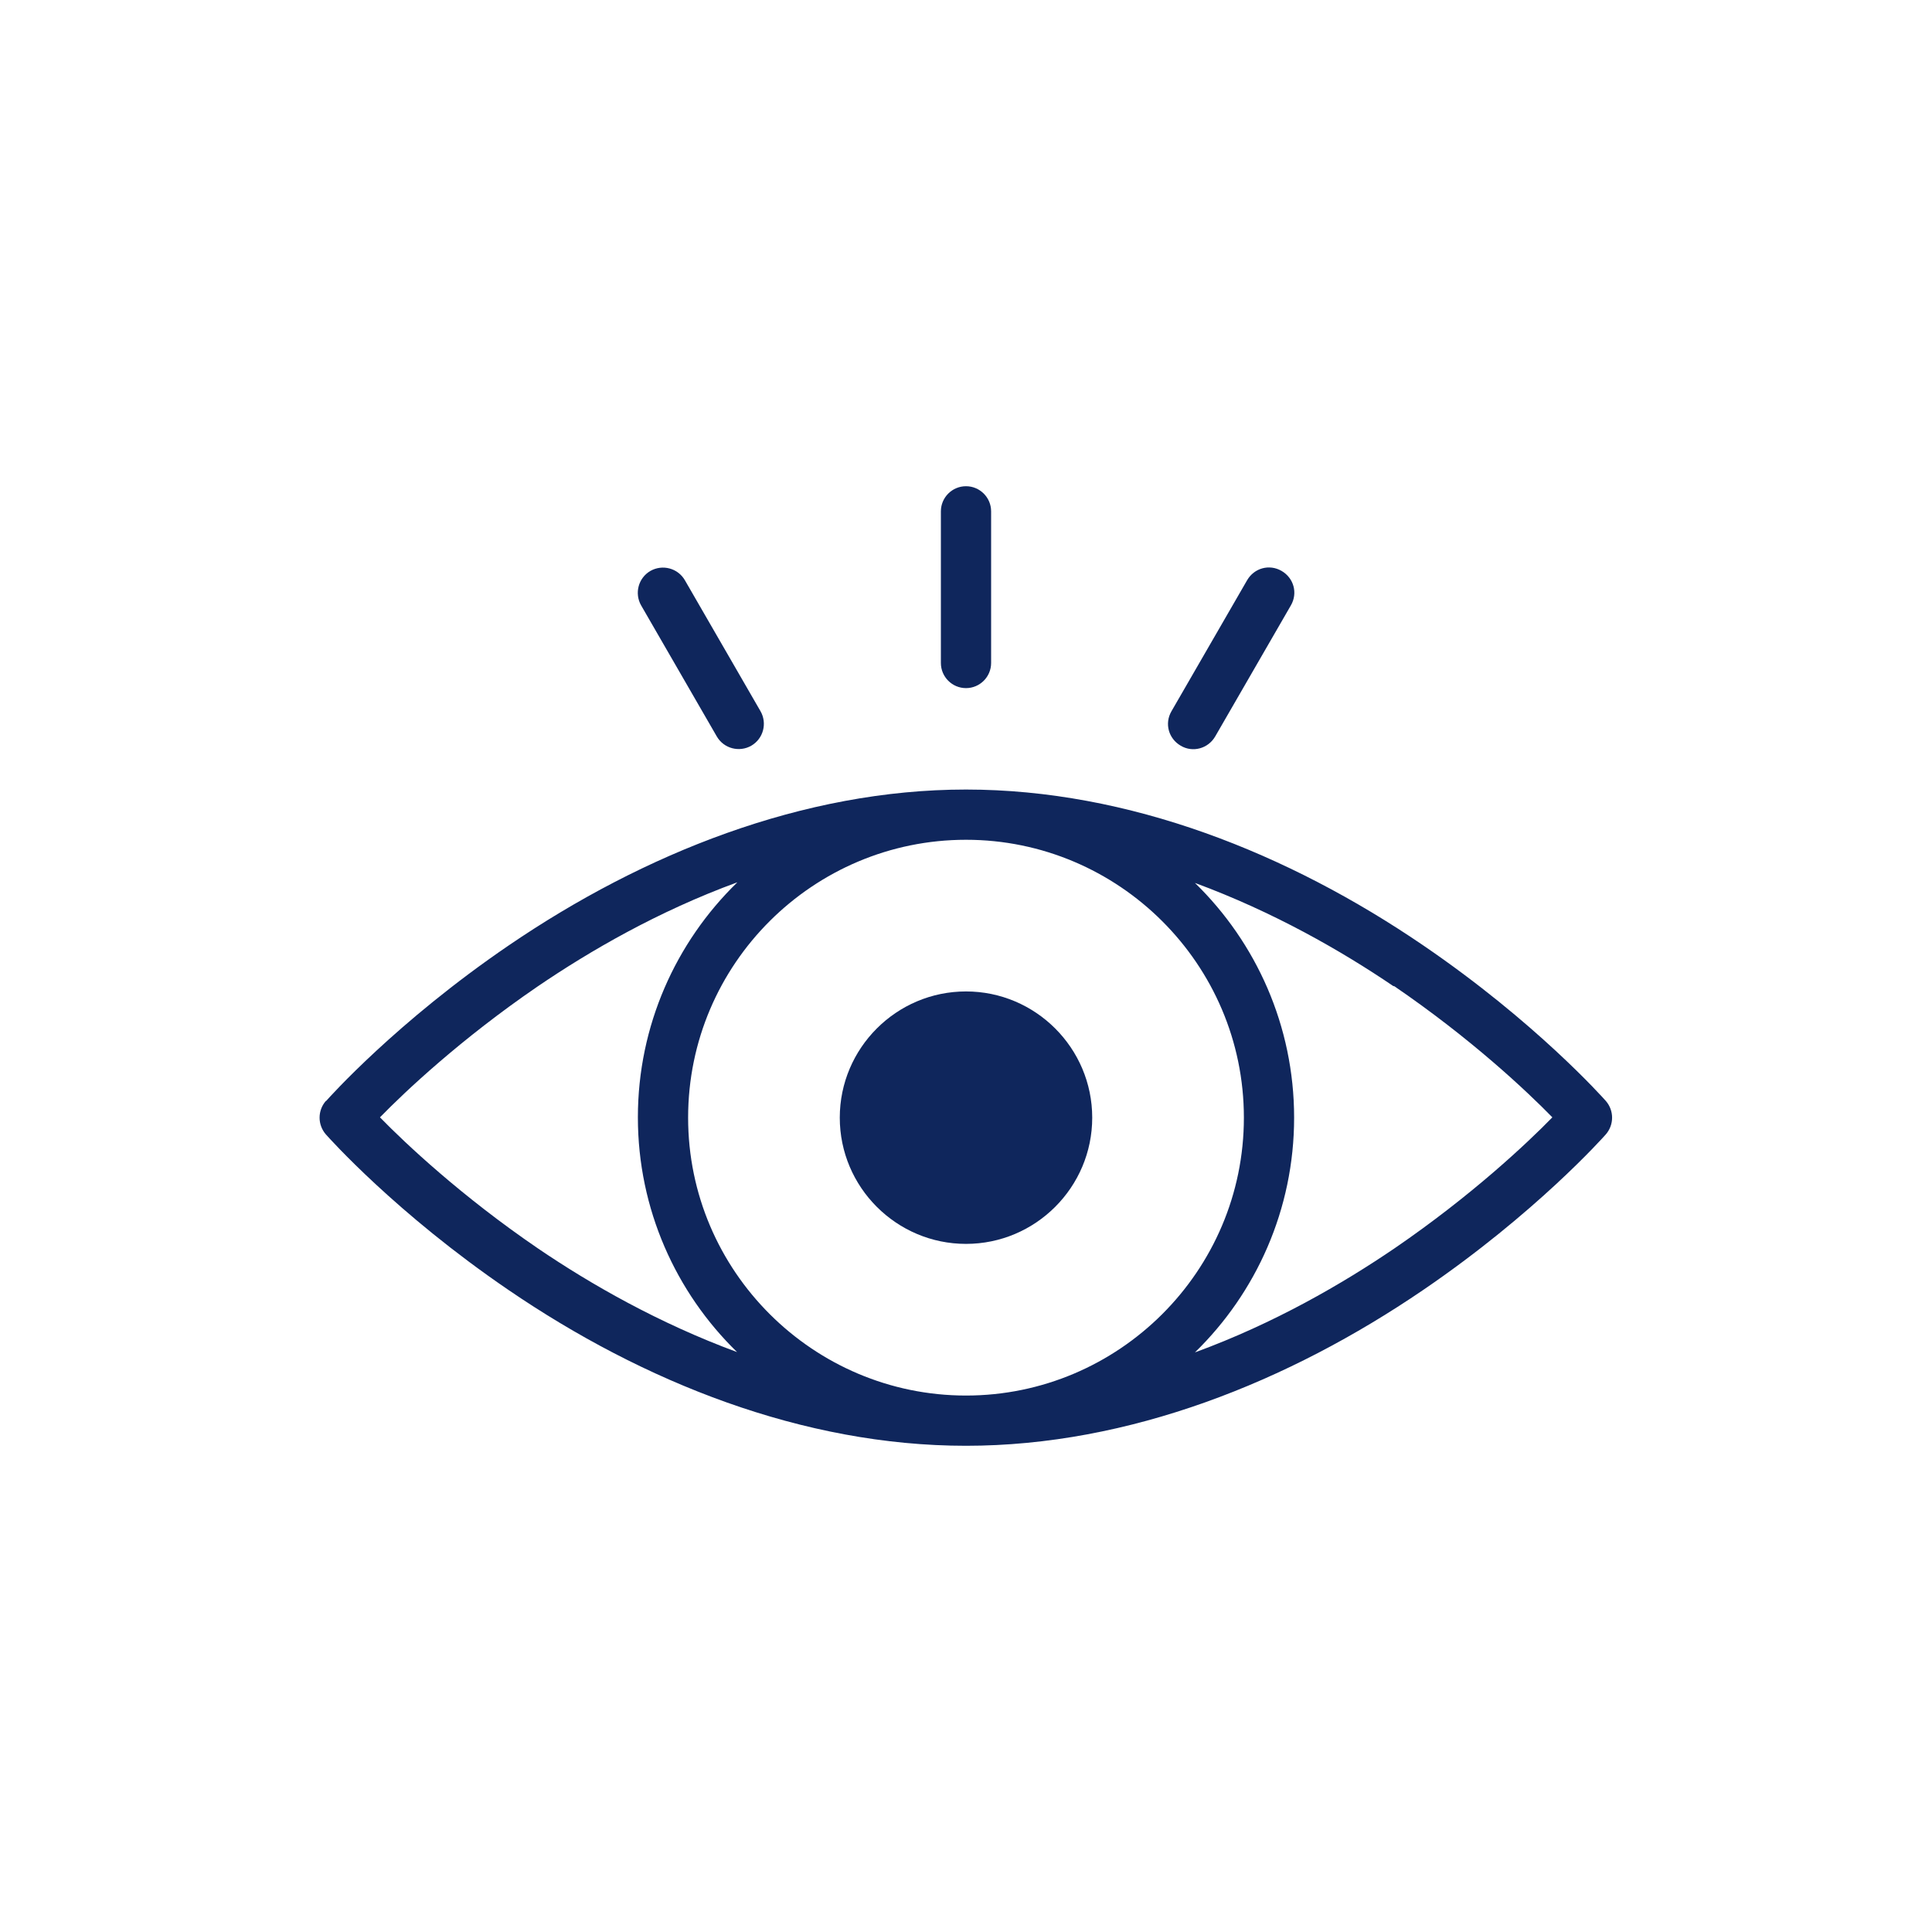<?xml version="1.0" encoding="UTF-8"?>
<svg id="Capa_1" data-name="Capa 1" xmlns="http://www.w3.org/2000/svg" viewBox="0 0 60 60">
  <defs>
    <style>
      .cls-1 {
        fill: #0f265c;
      }
    </style>
  </defs>
  <path class="cls-1" d="M33.92,34.71c0-2.16-1.76-3.92-3.92-3.92s-3.92,1.76-3.92,3.92,1.76,3.92,3.92,3.92,3.92-1.76,3.92-3.92Z"/>
  <path class="cls-1" d="M10.12,34.19c-.26.3-.26.74,0,1.04.09.1,2.18,2.45,5.67,4.83,4.19,2.86,9.14,4.84,14.21,4.84s10.02-1.99,14.2-4.84c3.49-2.38,5.59-4.74,5.67-4.83.26-.3.26-.74,0-1.04-.09-.1-2.18-2.45-5.67-4.83-4.19-2.86-9.14-4.84-14.2-4.84s-10.02,1.99-14.2,4.84c-3.49,2.38-5.59,4.74-5.67,4.83ZM21.37,34.71c0-4.78,3.89-8.63,8.63-8.63s8.63,3.86,8.63,8.63-3.89,8.63-8.63,8.63-8.63-3.86-8.63-8.63ZM43.29,30.62c2.39,1.63,4.13,3.27,4.92,4.08-.79.81-2.51,2.43-4.89,4.06-1.63,1.11-3.75,2.34-6.21,3.24,1.9-1.85,3.08-4.44,3.08-7.29s-1.18-5.44-3.08-7.29c2.44.9,4.55,2.11,6.17,3.21h0ZM22.89,27.41c-1.9,1.85-3.08,4.44-3.08,7.29s1.18,5.44,3.08,7.29c-2.44-.9-4.55-2.11-6.17-3.21-2.39-1.63-4.13-3.27-4.92-4.08.79-.81,2.51-2.43,4.89-4.06,1.63-1.11,3.75-2.34,6.21-3.24h0Z"/>
  <path class="cls-1" d="M23.33,23.16c.38-.22.5-.7.29-1.07l-2.35-4.07c-.22-.38-.7-.5-1.07-.29-.38.22-.5.7-.29,1.07l2.35,4.07c.22.38.7.5,1.07.29Z"/>
  <path class="cls-1" d="M39.8,17.73c-.38-.22-.85-.09-1.07.29l-2.35,4.07c-.22.38-.09.85.29,1.07.37.22.85.09,1.07-.29l2.35-4.07c.22-.38.09-.85-.29-1.07Z"/>
  <path class="cls-1" d="M30.78,20.59v-4.71c0-.43-.35-.78-.78-.78s-.78.35-.78.78v4.71c0,.43.35.78.78.78s.78-.35.78-.78Z"/>
</svg>